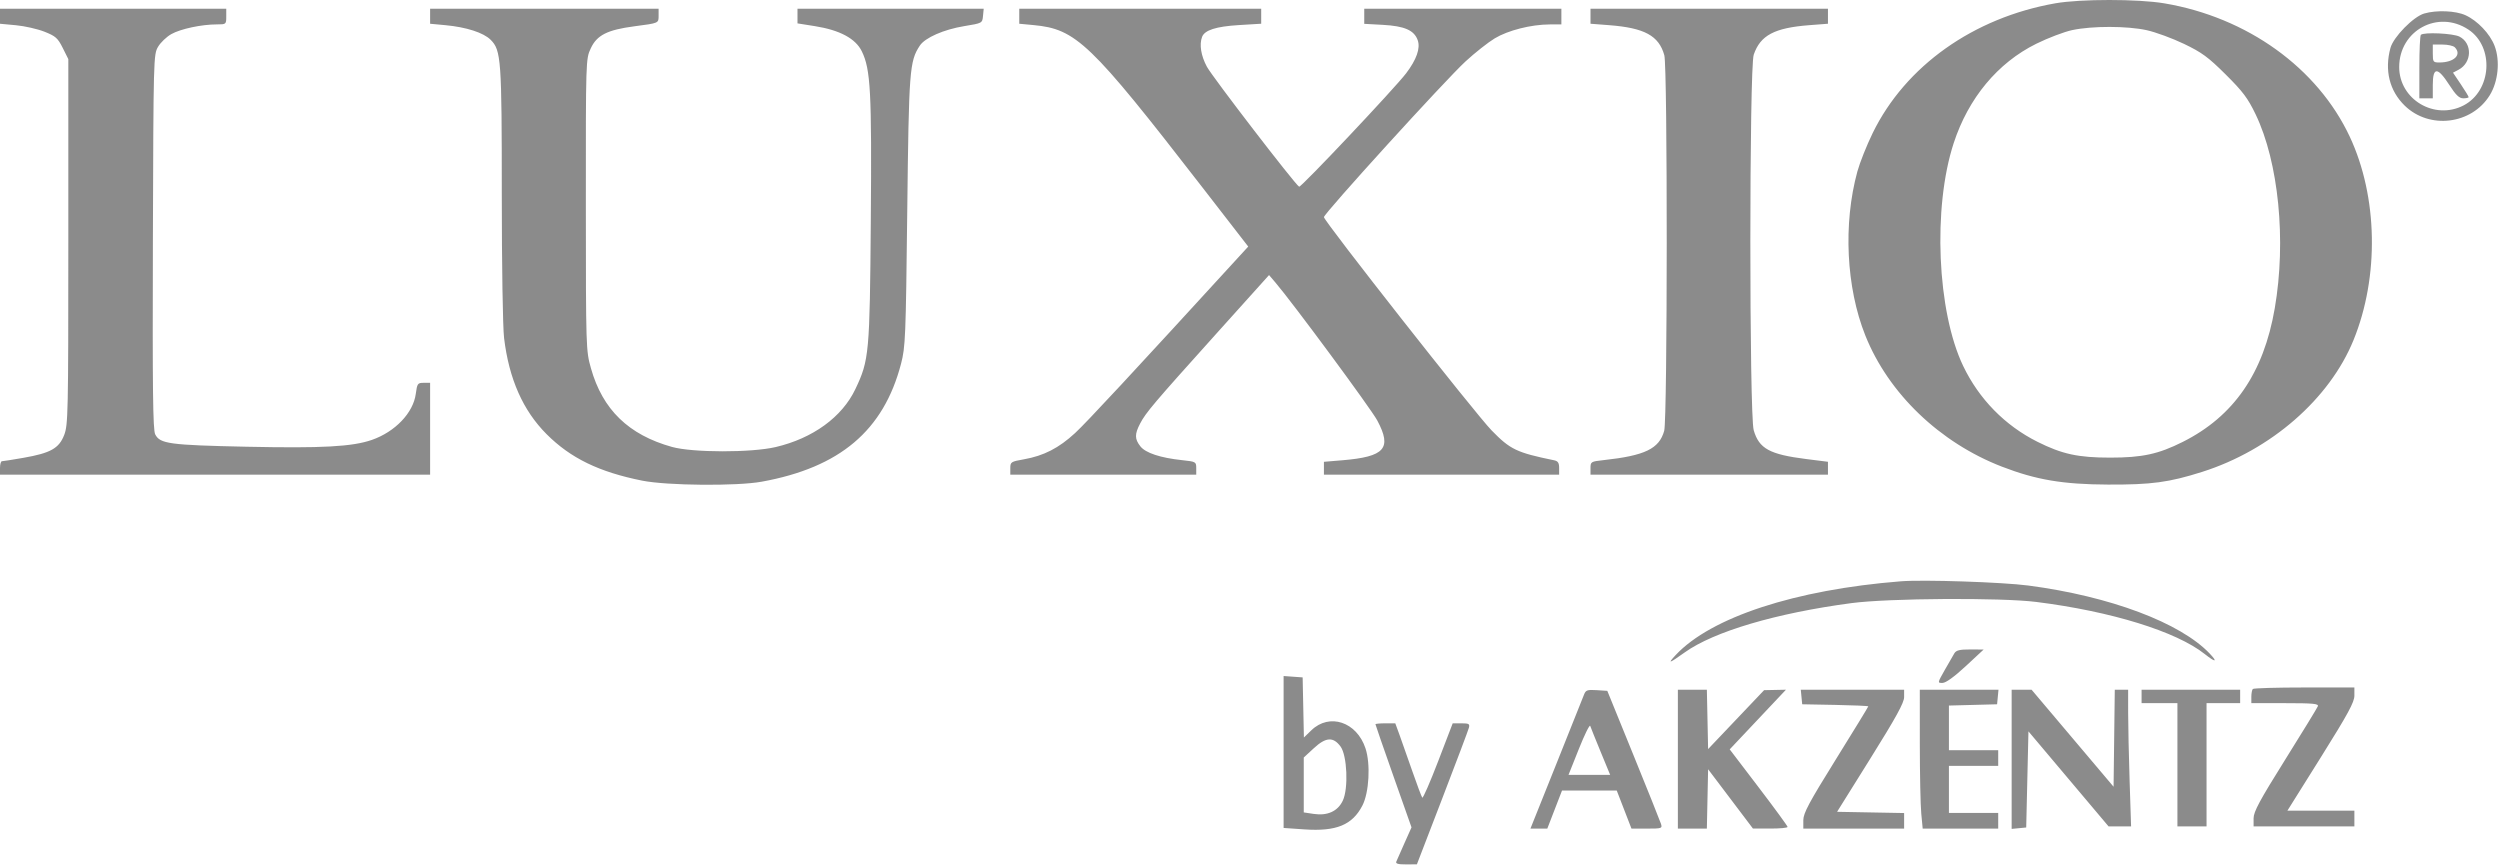 <?xml version="1.0" encoding="UTF-8"?> <svg xmlns="http://www.w3.org/2000/svg" width="1116" height="386" viewBox="0 0 1116 386" fill="none"> <path fill-rule="evenodd" clip-rule="evenodd" d="M917.5 1.479C880.919 7.917 850.585 29.465 835.972 59.391C833.286 64.891 830.204 72.628 829.124 76.584C822.749 99.924 824.127 128.343 832.673 149.744C842.998 175.602 865.899 197.592 893.676 208.319C908.919 214.206 920.886 216.228 941 216.315C960.382 216.399 968.234 215.342 983 210.661C1013.69 200.933 1039.91 178.111 1050.62 151.795C1062.13 123.534 1061.47 87.815 1048.95 61.047C1034.55 30.289 1003.14 7.713 966.074 1.477C954.365 -0.493 928.695 -0.492 917.5 1.479ZM0 7.247V10.604L7.109 11.264C11.018 11.628 16.756 12.93 19.859 14.158C24.825 16.124 25.799 16.989 28 21.391L30.5 26.391V107.891C30.5 184.683 30.394 189.667 28.657 194.168C26.352 200.142 22.577 202.257 10.445 204.373C5.656 205.208 1.347 205.891 0.869 205.891C0.391 205.891 0 207.241 0 208.891V211.891H96H192V191.391V170.891H189.129C186.442 170.891 186.216 171.209 185.6 175.852C184.481 184.286 176.386 192.763 166.004 196.374C157.286 199.406 143.766 200.142 110.079 199.421C75.556 198.682 71.442 198.125 69.277 193.891C68.264 191.909 68.051 174.096 68.25 107.891C68.496 25.668 68.531 24.337 70.556 20.892C71.686 18.967 74.362 16.41 76.501 15.21C80.658 12.878 90.013 10.891 96.832 10.891C100.929 10.891 101 10.831 101 7.391V3.891H50.5H0V7.247ZM192 7.247V10.604L198.77 11.233C208.187 12.108 215.842 14.579 219.038 17.775C223.71 22.447 224 26.482 224 86.716C224 118.475 224.44 146.088 225.022 150.917C227.224 169.17 233.448 183.241 243.995 193.805C254.694 204.522 267.452 210.722 286.71 214.566C297.837 216.787 328.822 217.058 340 215.032C374.939 208.701 394.437 192.205 402.22 162.391C404.182 154.875 404.35 150.761 404.996 94.391C405.72 31.169 406.005 27.391 410.592 20.39C412.922 16.835 421.318 13.149 430.5 11.65C438.47 10.349 438.501 10.332 438.813 7.118L439.127 3.891H397.563H356V7.166V10.44L363.75 11.668C374.882 13.432 381.916 17.2 384.705 22.891C388.651 30.945 389.182 40.935 388.728 98.511C388.26 157.822 387.992 160.75 381.84 173.697C375.907 186.185 362.841 195.684 346.254 199.569C335.367 202.118 309.246 202.088 300 199.516C280.606 194.12 268.984 182.839 263.793 164.373C261.574 156.48 261.549 155.668 261.525 91.391C261.5 26.409 261.501 26.39 263.711 21.602C266.442 15.686 271.104 13.329 283.219 11.736C294.231 10.288 294 10.392 294 6.922V3.891H243H192V7.247ZM455 7.246V10.602L461.316 11.192C480.386 12.972 486.662 18.991 536.42 83.228L557.208 110.065L554.77 112.728C504.943 167.163 485.123 188.502 479.932 193.302C472.682 200.005 465.919 203.477 457.083 205.033C451.288 206.054 451 206.241 451 208.998V211.891H492.5H534V208.989C534 206.167 533.828 206.069 527.75 205.423C517.986 204.384 511.392 202.205 509.066 199.247C506.498 195.982 506.469 193.83 508.932 189.101C511.484 184.201 514.912 180.158 542.849 149.09L566.5 122.789L569.321 126.09C577.137 135.234 612.065 182.537 614.826 187.717C621.464 200.17 618.212 203.874 599.25 205.46L591 206.149V209.02V211.891H643.5H696V208.91C696 206.622 695.477 205.822 693.75 205.467C677.032 202.036 674.187 200.676 665.854 192.131C658.58 184.672 591 98.714 591 96.922C591 95.301 645.188 35.724 654.242 27.391C658.425 23.541 664.277 18.922 667.248 17.126C673.154 13.554 683.474 10.936 691.75 10.908L697 10.891V7.391V3.891H653H609V7.266V10.64L617.25 11.09C627.03 11.623 631.325 13.517 632.883 17.986C634.124 21.546 632.344 26.597 627.687 32.734C622.628 39.399 580.705 83.827 579.927 83.346C577.927 82.11 541.196 34.325 538.75 29.776C536.107 24.862 535.308 19.857 536.621 16.436C537.769 13.444 542.871 11.815 553.035 11.196L563 10.589V7.24V3.891H509H455V7.246ZM710 7.243V10.596L718.282 11.233C734.133 12.451 740.53 15.935 742.956 24.672C744.424 29.957 744.371 187.013 742.9 192.312C740.673 200.333 734.33 203.393 715.75 205.411C710.201 206.013 710 206.137 710 208.963V211.891H763H816V209.014V206.138L806.377 204.927C789.961 202.86 785.248 200.284 782.86 192.07C780.848 185.148 780.858 30.266 782.871 24.391C785.829 15.758 792.109 12.432 807.718 11.233L816 10.596V7.243V3.891H763H710V7.243ZM1082.18 6.028C1077.34 7.422 1068.44 16.493 1067.1 21.391C1064.38 31.366 1066.66 40.546 1073.49 47.182C1084.52 57.893 1103.36 55.573 1111.43 42.509C1115.21 36.398 1116.12 27.101 1113.58 20.46C1111.52 15.078 1105.97 9.236 1100.58 6.788C1096.15 4.775 1087.74 4.428 1082.18 6.028ZM1101.88 13.19C1113.55 20.913 1112.31 40.537 1099.75 47.056C1086.78 53.786 1071 44.385 1071 29.93C1071 13.604 1088.31 4.216 1101.88 13.19ZM958.303 13.475C962.261 14.347 969.737 17.093 974.916 19.578C982.916 23.418 985.716 25.472 993.542 33.244C1001.21 40.865 1003.44 43.831 1006.9 51.019C1017.19 72.403 1020.65 107.389 1015.46 137.583C1010.49 166.531 997.205 185.823 974.365 197.272C963.489 202.724 956.294 204.283 942 204.283C927.667 204.283 920.521 202.727 909.5 197.208C895.013 189.953 883.426 178.125 876.364 163.382C864.698 139.027 862.719 92.686 872.117 63.919C878.695 43.785 891.772 28.046 909.003 19.529C914.226 16.947 921.425 14.208 925 13.442C933.906 11.535 949.558 11.55 958.303 13.475ZM1080.67 15.558C1080.3 15.924 1080 22.449 1080 30.058V43.891H1083H1086V37.891C1086 29.796 1088.14 29.799 1093.36 37.9C1096.31 42.473 1097.79 43.891 1099.61 43.891C1100.92 43.891 1102 43.648 1102 43.352C1102 43.055 1100.43 40.478 1098.51 37.626L1095.02 32.439L1097.48 31.146C1103.5 27.996 1103.76 19.367 1097.93 16.354C1095.07 14.874 1081.95 14.269 1080.67 15.558ZM1095.8 21.091C1099.09 24.382 1095.55 27.891 1088.94 27.891C1086.18 27.891 1086 27.649 1086 23.891V19.891H1090.3C1092.67 19.891 1095.14 20.431 1095.8 21.091ZM848.5 259.497C801.375 263.224 763.756 275.556 748 292.441C744.205 296.507 745.024 296.264 752.057 291.237C765.112 281.907 792.899 273.692 826.5 269.23C843.044 267.033 893.129 266.717 909 268.709C942.474 272.912 971.5 281.888 984.191 291.961C989.015 295.79 990.141 295.702 986.437 291.786C973.393 277.996 941.916 266.174 905.5 261.388C893.877 259.861 858.672 258.693 848.5 259.497ZM872.423 291.641C871.842 292.603 869.9 295.978 868.109 299.141C864.858 304.883 864.856 304.891 867.177 304.851C868.648 304.826 872.433 302.087 877.5 297.38L885.5 289.949L879.491 289.92C874.816 289.897 873.246 290.28 872.423 291.641ZM573 335.686V369.596L582.25 370.239C596.519 371.232 603.692 368.284 608.182 359.583C611.183 353.768 611.868 341.021 609.554 334.055C605.624 322.223 593.454 318.181 585.365 326.022L582.06 329.225L581.78 315.808L581.5 302.391L577.25 302.084L573 301.776V335.686ZM1005.67 307.558C1005.3 307.924 1005 309.499 1005 311.058V313.891H1020.11C1032.61 313.891 1035.12 314.131 1034.68 315.284C1034.38 316.051 1027.81 326.799 1020.07 339.17C1008.72 357.314 1006 362.361 1006 365.277V368.891H1028.5H1051V365.391V361.891H1036.05H1021.09L1036.05 338.012C1048.17 318.655 1051 313.447 1051 310.512V306.891H1028.67C1016.38 306.891 1006.03 307.191 1005.67 307.558ZM707.107 310.086C706.62 311.354 701.039 325.329 694.704 341.141L683.186 369.891H686.95H690.714L694 361.391L697.286 352.891H709.5H721.714L725 361.391L728.286 369.891H735.21C741.863 369.891 742.108 369.806 741.445 367.719C741.066 366.524 735.523 352.687 729.128 336.969L717.5 308.391L712.746 308.086C708.564 307.818 707.886 308.058 707.107 310.086ZM749 338.891V369.891H755.471H761.942L762.221 356.641L762.5 343.391L772.5 356.621L782.5 369.851L790.25 369.871C794.513 369.882 797.991 369.554 797.98 369.141C797.969 368.728 792.15 360.769 785.051 351.454L772.142 334.517L784.695 321.204L797.247 307.891L792.374 307.989L787.5 308.088L775 321.239L762.5 334.391L762.222 321.141L761.944 307.891H755.472H749V338.891ZM804.187 311.141L804.5 314.391L819.25 314.668C827.362 314.82 834 315.115 834 315.323C834 315.531 827.475 326.199 819.5 339.028C807.526 358.291 805 363.011 805 366.123V369.891H827.5H850V366.417V362.943L835.037 362.667L820.074 362.391L835.037 338.43C846.43 320.184 850 313.684 850 311.18V307.891H826.937H803.873L804.187 311.141ZM857.007 332.141C857.011 345.478 857.301 359.429 857.652 363.141L858.289 369.891H875.145H892V366.391V362.891H881H870V352.391V341.891H881H892V338.391V334.891H881H870V324.925V314.959L880.75 314.675L891.5 314.391L891.813 311.141L892.127 307.891H874.563H857L857.007 332.141ZM898 338.954V370.018L901.25 369.704L904.5 369.391L905 347.936L905.5 326.481L923.377 347.686L941.254 368.891H946.285H951.317L950.661 348.641C950.3 337.504 950.004 323.778 950.003 318.141L950 307.891H947.02H944.039L943.77 329.545L943.5 351.198L925.198 329.545L906.896 307.891H902.448H898V338.954ZM956 310.891V313.891H964H972V341.391V368.891H978.5H985V341.391V313.891H992.5H1000V310.891V307.891H978H956V310.891ZM614 323.306C614 323.534 617.622 333.985 622.049 346.531L630.099 369.341L626.958 376.366C625.231 380.23 623.586 383.954 623.302 384.641C622.93 385.542 624.142 385.884 627.643 385.866L632.5 385.842L643.839 356.383C650.076 340.181 655.416 326.018 655.706 324.908C656.168 323.142 655.752 322.891 652.36 322.891H648.486L641.993 339.823C638.422 349.136 635.234 356.449 634.91 356.073C634.585 355.698 632.603 350.441 630.507 344.391C628.41 338.341 625.831 331.028 624.775 328.141L622.856 322.891H618.428C615.993 322.891 614 323.078 614 323.306ZM714.544 335.641L718.771 345.891H709.48H700.189L704.813 334.297C707.356 327.92 709.635 323.308 709.877 324.047C710.119 324.786 712.219 330.004 714.544 335.641ZM598.401 333.213C601.372 337.206 601.996 351.989 599.423 357.411C597.168 362.165 592.581 364.251 586.416 363.326L582 362.664V350.405V338.146L586.545 333.956C591.88 329.039 595.144 328.834 598.401 333.213Z" fill="#8B8B8B"></path> </svg> 